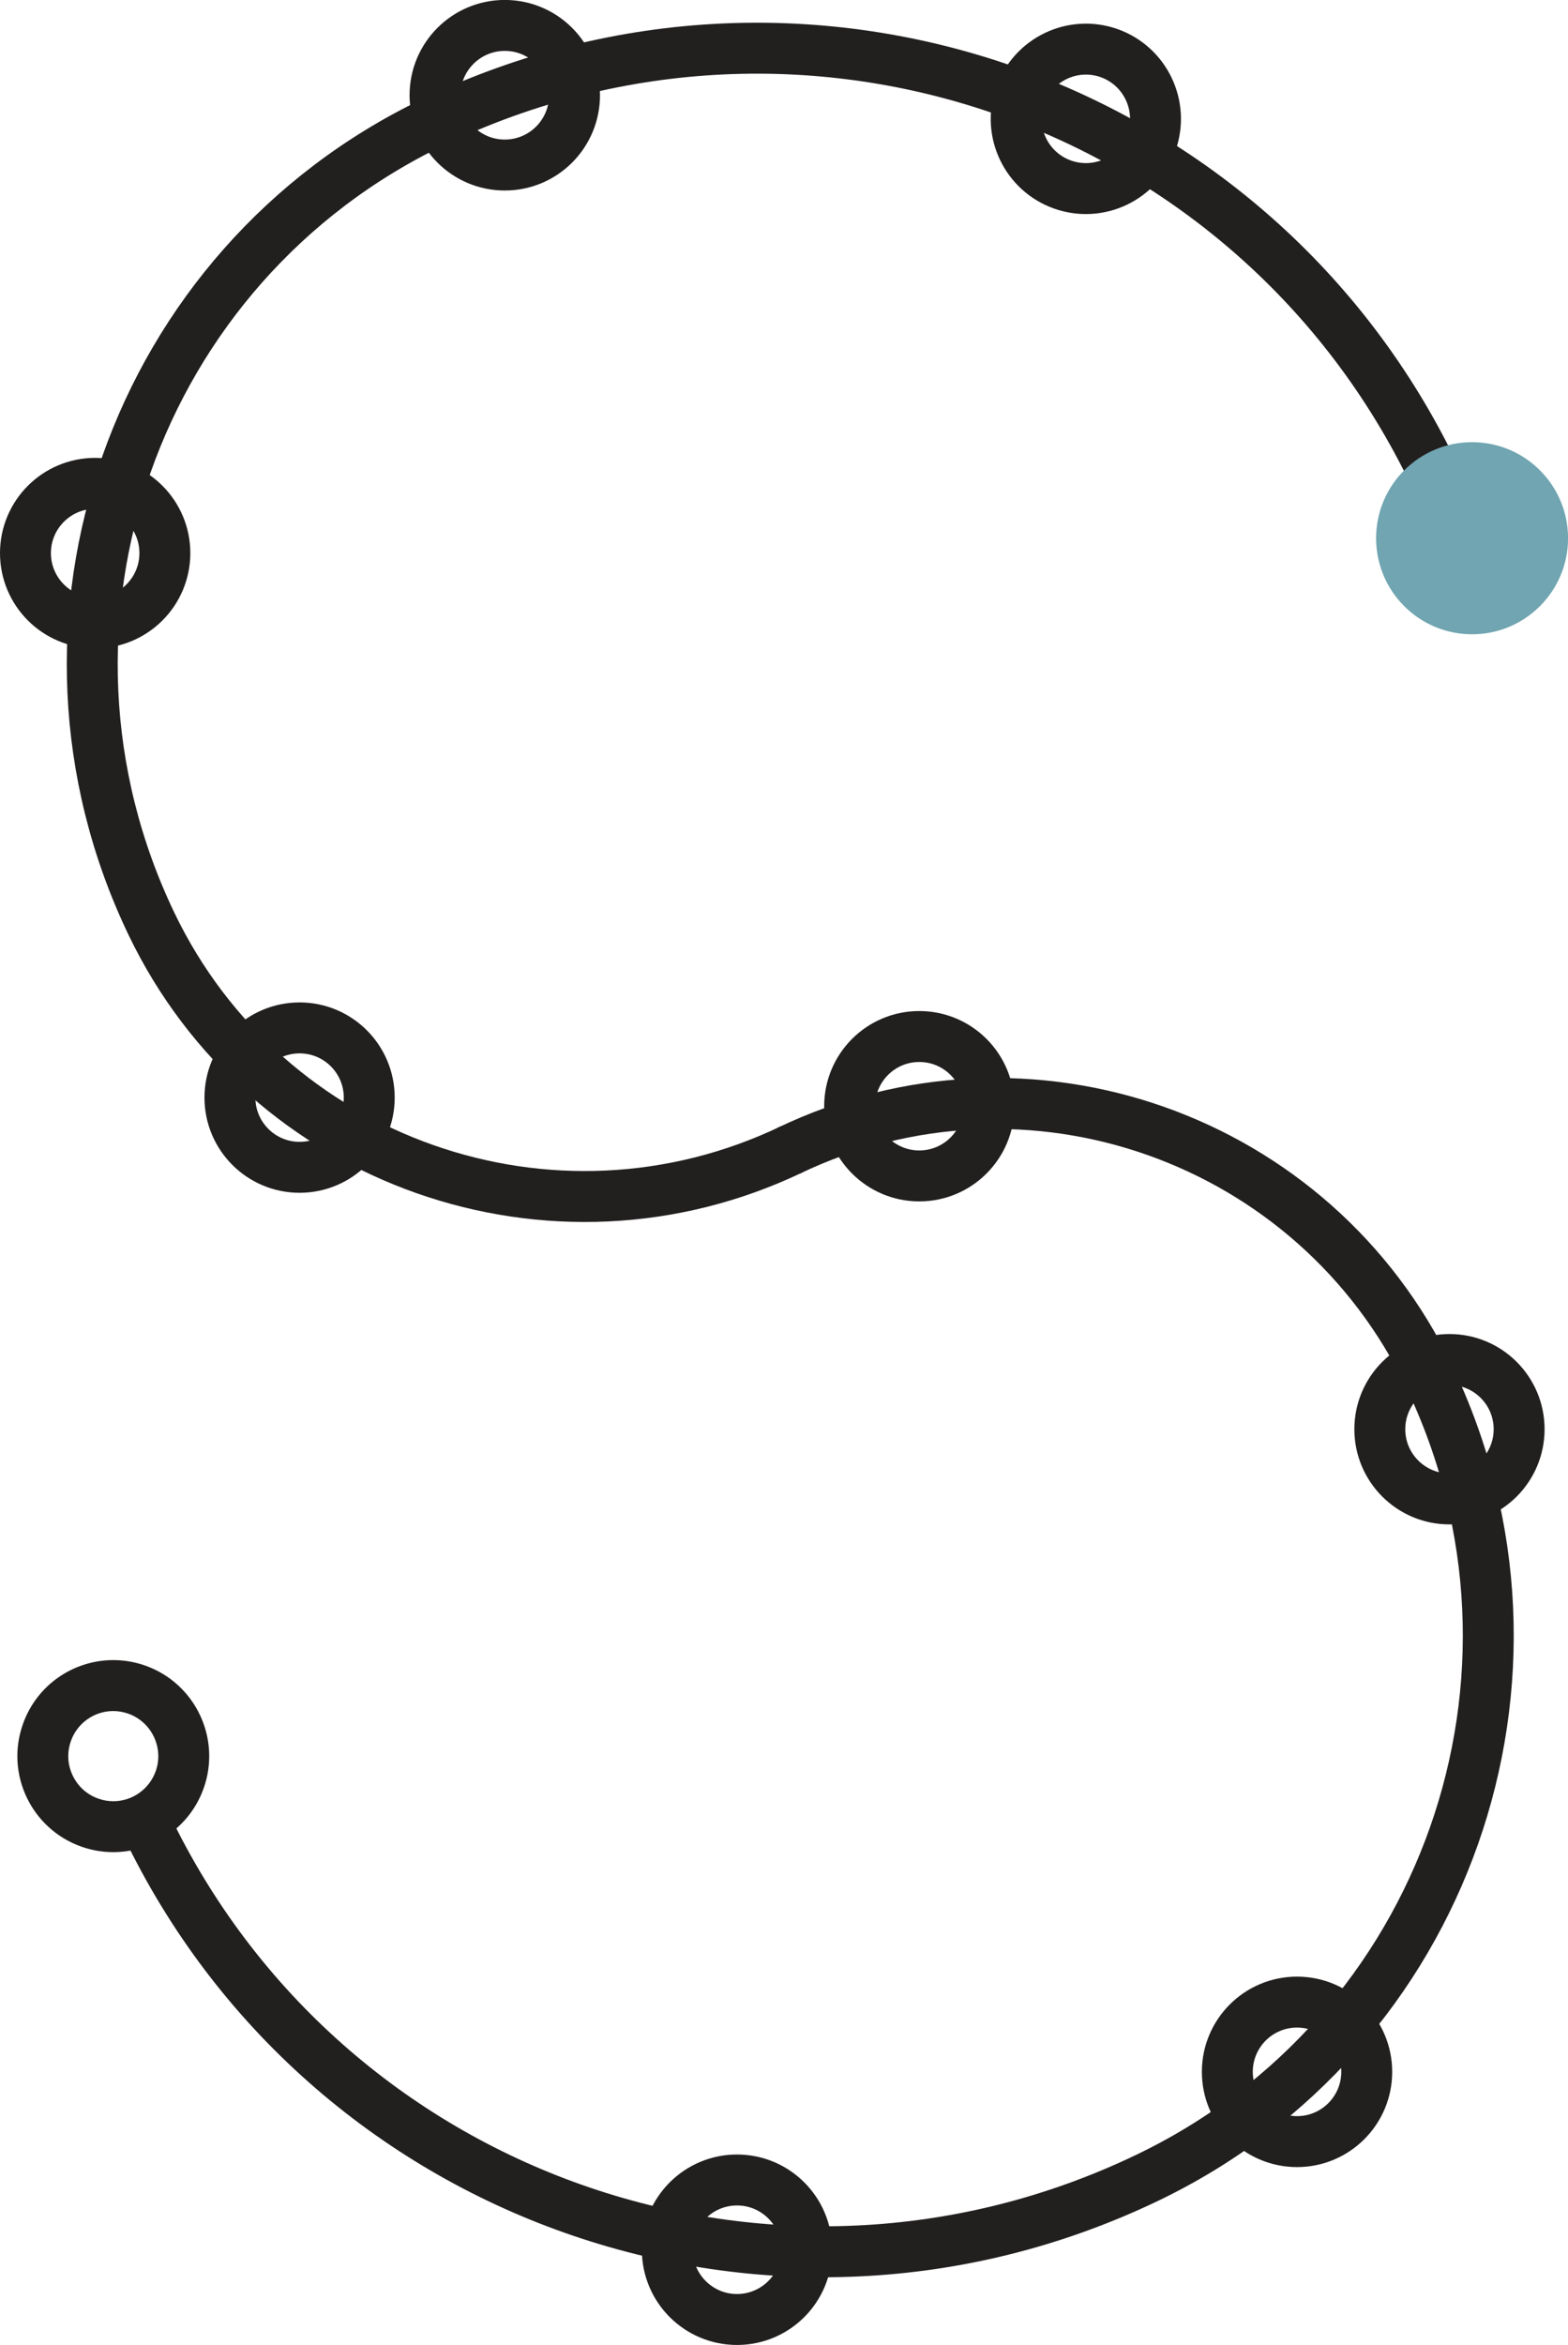 <?xml version="1.0" encoding="utf-8"?>
<!-- Generator: Adobe Illustrator 16.0.3, SVG Export Plug-In . SVG Version: 6.00 Build 0)  -->
<!DOCTYPE svg PUBLIC "-//W3C//DTD SVG 1.1 Tiny//EN" "http://www.w3.org/Graphics/SVG/1.1/DTD/svg11-tiny.dtd">
<svg version="1.1" baseProfile="tiny" id="Calque_1"
	 xmlns="http://www.w3.org/2000/svg" xmlns:xlink="http://www.w3.org/1999/xlink" x="0px" y="0px" width="30.796px"
	 height="46.018px" viewBox="0 0 30.796 46.018" xml:space="preserve">
<path fill="none" stroke="#221F1F" stroke-miterlimit="10" d="M28.171,9.322C24.654,1.981,15.853-1.121,8.512,2.395
	C2.64,5.207,0.158,12.249,2.971,18.123c2.249,4.695,7.881,6.682,12.58,4.432"/>
<path fill="none" stroke="#221F1F" stroke-linejoin="round" stroke-miterlimit="10" d="M2.872,35.814
	c3.515,7.344,12.315,10.445,19.656,6.928c5.874-2.811,8.355-9.852,5.544-15.723c-2.251-4.7-7.884-6.686-12.581-4.436"/>
<path fill="#221F1F" d="M2.225,33.58L2.225,33.58c0.1,0,0.199,0.018,0.294,0.051c0.459,0.163,0.701,0.669,0.54,1.127
	c-0.125,0.354-0.46,0.592-0.834,0.592c-0.099,0-0.197-0.017-0.292-0.051c-0.224-0.078-0.403-0.239-0.505-0.453
	c-0.102-0.212-0.115-0.451-0.036-0.676C1.516,33.817,1.85,33.58,2.225,33.58 M2.225,32.58c-0.777,0-1.504,0.484-1.776,1.259
	c-0.347,0.98,0.169,2.057,1.152,2.403c0.207,0.073,0.417,0.107,0.625,0.107c0.775,0,1.503-0.484,1.776-1.259
	c0.345-0.981-0.17-2.056-1.149-2.402C2.645,32.615,2.433,32.58,2.225,32.58L2.225,32.58z"/>
<circle fill="none" stroke="#221F1F" stroke-linejoin="round" stroke-miterlimit="10" cx="14.475" cy="44.152" r="1.369"/>
<circle fill="none" stroke="#221F1F" stroke-linejoin="round" stroke-miterlimit="10" cx="25.474" cy="40.661" r="1.369"/>
<circle fill="none" stroke="#221F1F" stroke-linejoin="round" stroke-miterlimit="10" cx="28.468" cy="28.049" r="1.368"/>
<circle fill="none" stroke="#221F1F" stroke-linejoin="round" stroke-miterlimit="10" cx="18.055" cy="21.71" r="1.368"/>
<circle fill="none" stroke="#221F1F" stroke-linejoin="round" stroke-miterlimit="10" cx="5.884" cy="21.541" r="1.368"/>
<circle fill="none" stroke="#221F1F" stroke-linejoin="round" stroke-miterlimit="10" cx="1.869" cy="10.855" r="1.369"/>
<circle fill="none" stroke="#221F1F" stroke-linejoin="round" stroke-miterlimit="10" cx="9.914" cy="1.869" r="1.37"/>
<path fill="none" stroke="#221F1F" stroke-linejoin="round" stroke-miterlimit="10" d="M20.036,1.88
	c0.251-0.714,1.032-1.089,1.746-0.838c0.711,0.252,1.086,1.033,0.834,1.747c-0.25,0.711-1.031,1.085-1.744,0.834
	S19.785,2.591,20.036,1.88z"/>
<circle fill="#70A5B1" cx="28.912" cy="10.563" r="1.885"/>
</svg>
